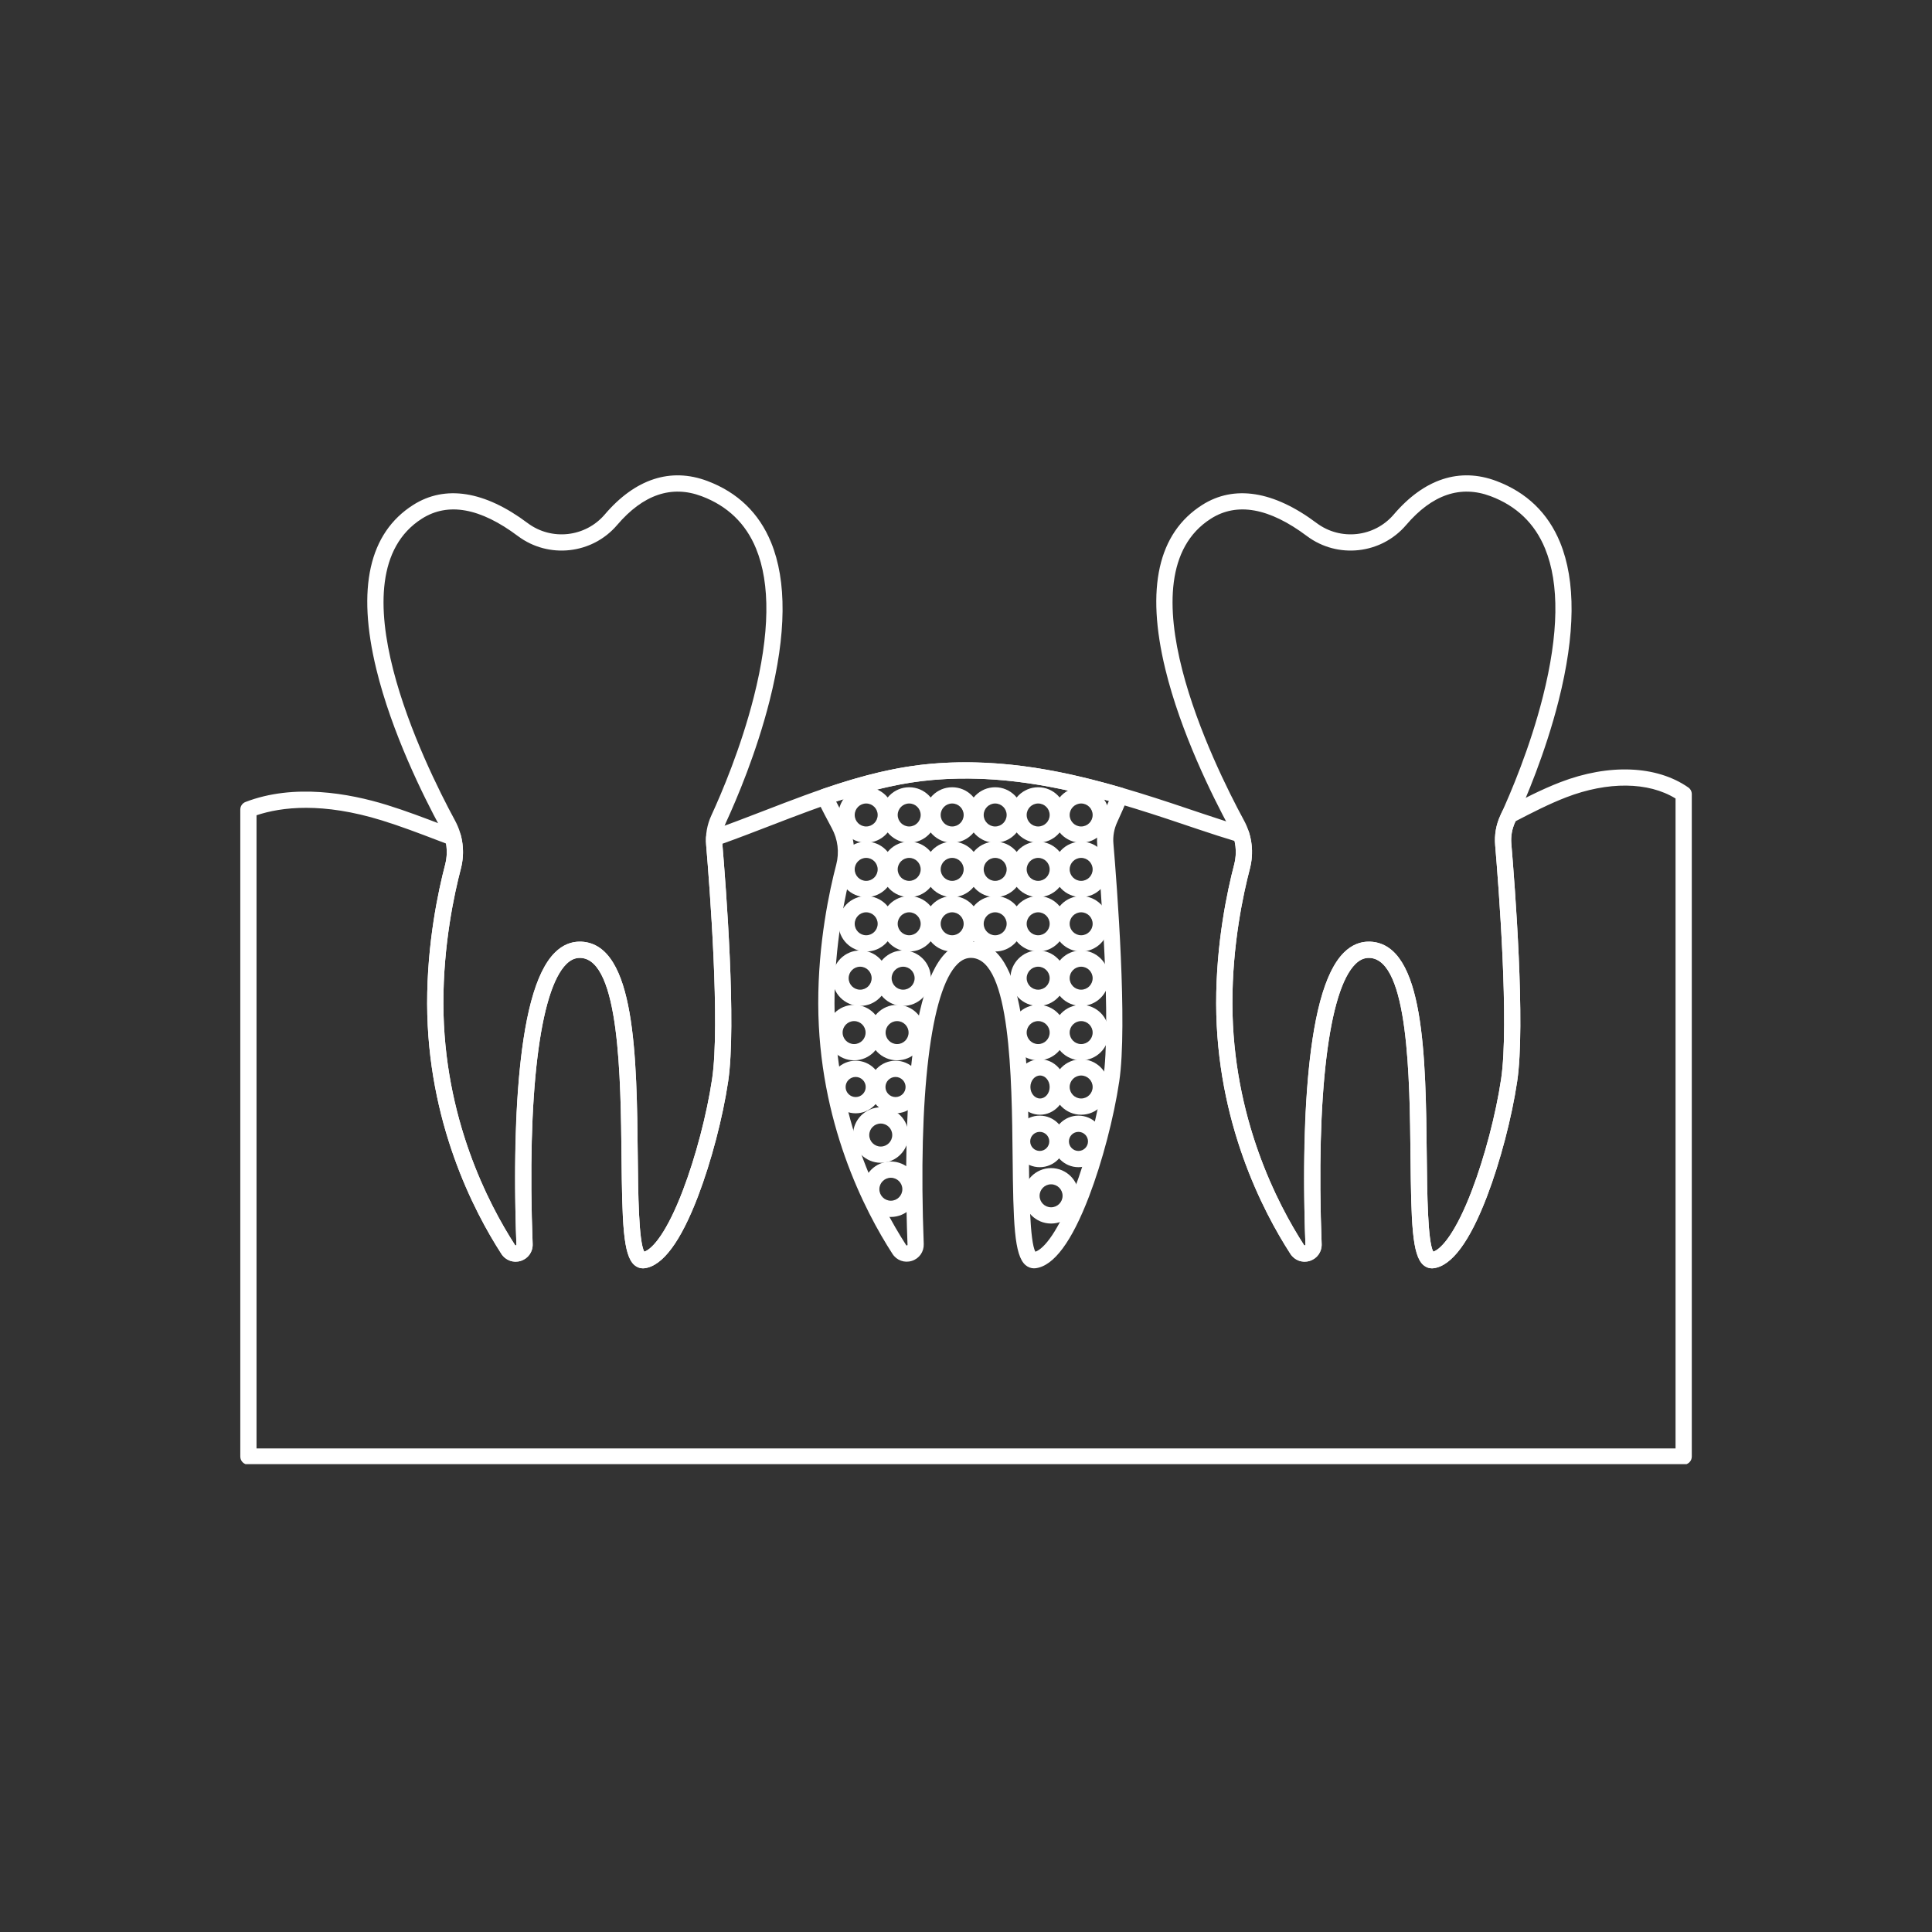 <svg xmlns="http://www.w3.org/2000/svg" xmlns:xlink="http://www.w3.org/1999/xlink" width="500" zoomAndPan="magnify" viewBox="0 0 375 375" height="500" preserveAspectRatio="xMidYMid meet"><rect x="0" y="0" width="375" height="375" fill="#333333" stroke="none"/><defs><clipPath id="b9ea7321b7"><path d="M 46.438 147 L 328.438 147 L 328.438 284.195 L 46.438 284.195 Z M 46.438 147 " clip-rule="nonzero"></path></clipPath></defs><path fill="#ffffff" d="M 124.801 246.184 C 124.195 246.184 123.613 245.961 123.133 245.547 C 120.93 243.633 120.77 237.34 120.637 224.422 C 120.48 209.258 120.246 186.348 112.734 185.93 C 111.723 185.875 110.812 186.258 109.945 187.109 C 104.738 192.227 102.285 212.547 103.387 241.465 C 103.445 242.969 102.52 244.281 101.086 244.734 C 99.652 245.188 98.141 244.645 97.32 243.379 C 91.961 235.09 82.965 217.758 82.91 194.812 C 82.883 183.023 85.086 172.848 86.402 167.828 L 87.926 168.23 L 86.402 167.828 C 87.027 165.441 86.723 162.93 85.543 160.75 C 82.156 154.504 76.031 142.188 73.043 129.879 C 69.227 114.176 71.637 103.453 80.199 98.008 C 86.406 94.066 94.086 95.281 102.406 101.523 C 107.043 105 113.625 104.27 117.387 99.859 C 123.297 92.93 130.188 90.684 137.309 93.363 C 143.168 95.57 147.324 99.574 149.66 105.266 C 152.738 112.762 152.641 123.113 149.375 136.027 C 146.812 146.148 142.984 155.148 140.926 159.613 C 140.332 160.902 140.082 162.328 140.203 163.734 C 140.883 171.777 142.977 198.879 141.336 209.895 C 140.285 216.969 138.035 225.527 135.473 232.234 C 132.113 241.02 128.633 245.703 125.129 246.16 C 125.02 246.176 124.91 246.184 124.801 246.184 Z M 112.527 182.77 C 112.652 182.77 112.781 182.773 112.906 182.781 C 123.363 183.363 123.59 205.16 123.789 224.391 C 123.859 231.441 123.957 240.988 125.055 242.953 C 126.75 242.379 129.5 239.027 132.527 231.105 C 135.016 224.602 137.195 216.297 138.219 209.43 C 139.809 198.75 137.734 171.957 137.062 164 C 136.895 162.051 137.242 160.078 138.062 158.297 C 140.074 153.93 143.82 145.133 146.32 135.254 C 149.418 123.008 149.559 113.32 146.742 106.461 C 144.754 101.613 141.203 98.199 136.195 96.316 C 130.348 94.113 124.828 95.996 119.785 101.906 C 114.945 107.578 106.48 108.516 100.516 104.043 C 93.23 98.582 86.965 97.445 81.891 100.672 C 64.414 111.777 82.387 148.316 88.312 159.25 C 89.875 162.133 90.281 165.465 89.449 168.629 C 88.172 173.5 86.035 183.375 86.062 194.805 C 86.113 216.945 94.797 233.668 99.969 241.668 C 100 241.719 100.027 241.762 100.137 241.73 C 100.242 241.699 100.238 241.645 100.234 241.586 C 99.559 223.816 99.637 192.82 107.738 184.863 C 109.148 183.473 110.758 182.773 112.527 182.773 Z M 112.527 182.77 " fill-opacity="1" fill-rule="nonzero"></path><path fill="#ffffff" d="M 277.945 246.184 C 277.34 246.184 276.758 245.961 276.277 245.547 C 274.078 243.633 273.914 237.34 273.781 224.422 C 273.625 209.258 273.391 186.348 265.879 185.93 C 264.867 185.875 263.957 186.258 263.094 187.109 C 257.887 192.227 255.434 212.547 256.531 241.465 C 256.59 242.969 255.664 244.281 254.23 244.734 C 252.797 245.188 251.285 244.645 250.469 243.379 C 245.109 235.09 236.109 217.754 236.059 194.812 C 236.031 183.023 238.234 172.848 239.547 167.828 C 240.176 165.441 239.867 162.93 238.688 160.75 C 235.305 154.504 229.18 142.188 226.188 129.879 C 222.375 114.176 224.781 103.453 233.348 98.008 C 239.551 94.066 247.23 95.281 255.551 101.52 C 260.191 105 266.77 104.27 270.531 99.859 C 276.445 92.93 283.332 90.684 290.453 93.363 C 296.312 95.57 300.469 99.574 302.805 105.266 C 305.883 112.762 305.789 123.113 302.52 136.027 C 299.961 146.148 296.129 155.148 294.074 159.613 C 293.48 160.902 293.23 162.328 293.348 163.734 C 294.027 171.777 296.125 198.879 294.484 209.895 C 293.43 216.969 291.184 225.527 288.621 232.234 C 285.262 241.02 281.777 245.703 278.273 246.16 C 278.164 246.176 278.055 246.184 277.945 246.184 Z M 265.676 182.77 C 265.801 182.77 265.926 182.773 266.055 182.781 C 276.512 183.363 276.734 205.16 276.934 224.391 C 277.008 231.441 277.105 240.988 278.199 242.953 C 279.895 242.379 282.648 239.027 285.676 231.105 C 288.164 224.602 290.344 216.297 291.367 209.43 C 292.957 198.75 290.883 171.957 290.207 164 C 290.043 162.051 290.391 160.078 291.211 158.297 C 293.223 153.93 296.969 145.133 299.465 135.254 C 302.562 123.008 302.707 113.32 299.891 106.461 C 297.902 101.613 294.352 98.199 289.344 96.316 C 283.496 94.113 277.973 95.996 272.93 101.906 C 268.09 107.578 259.625 108.516 253.664 104.043 C 246.379 98.582 240.109 97.445 235.039 100.672 C 217.562 111.777 235.535 148.316 241.461 159.25 C 243.023 162.137 243.426 165.465 242.598 168.629 C 241.32 173.5 239.184 183.371 239.211 194.805 C 239.258 216.945 247.941 233.668 253.113 241.668 C 253.148 241.719 253.176 241.766 253.281 241.73 C 253.387 241.699 253.387 241.645 253.383 241.586 C 252.707 223.816 252.785 192.82 260.883 184.863 C 262.297 183.473 263.906 182.773 265.676 182.773 Z M 241.074 168.23 L 241.078 168.23 Z M 241.074 168.23 " fill-opacity="1" fill-rule="nonzero"></path><g clip-path="url(#b9ea7321b7)"><path fill="#ffffff" d="M 326.801 284.293 L 48.215 284.293 C 47.344 284.293 46.641 283.586 46.641 282.719 L 46.641 157.137 C 46.641 156.484 47.039 155.898 47.648 155.664 C 57.051 152.043 67.746 153.973 75.066 156.234 C 78.762 157.375 82.43 158.777 85.973 160.129 C 86.812 160.449 87.652 160.77 88.488 161.086 C 88.969 161.27 89.332 161.672 89.457 162.168 C 90.004 164.285 90.004 166.52 89.449 168.629 C 88.172 173.496 86.035 183.371 86.062 194.805 C 86.113 216.941 94.797 233.668 99.969 241.668 C 100 241.719 100.027 241.762 100.137 241.73 C 100.238 241.695 100.238 241.645 100.234 241.586 C 99.992 235.246 99.715 222.902 100.562 211.422 C 101.609 197.266 103.953 188.578 107.738 184.859 C 109.25 183.375 110.992 182.676 112.906 182.781 C 123.363 183.363 123.59 205.16 123.789 224.391 C 123.859 231.441 123.957 240.988 125.055 242.953 C 126.75 242.379 129.5 239.027 132.527 231.105 C 135.016 224.602 137.195 216.297 138.219 209.43 C 139.809 198.75 137.734 171.957 137.062 164 C 137.023 163.551 137.012 163.082 137.031 162.613 C 137.055 161.965 137.473 161.398 138.082 161.188 C 141.492 159.988 144.949 158.656 148.293 157.367 C 158.668 153.363 169.398 149.227 180.805 148.242 C 199.879 146.598 217.055 152.398 233.664 158.004 C 236.48 158.957 238.996 159.758 241.359 160.457 C 241.859 160.605 242.254 160.992 242.414 161.492 C 243.148 163.812 243.211 166.277 242.598 168.629 C 241.32 173.496 239.184 183.371 239.207 194.805 C 239.258 216.941 247.941 233.668 253.113 241.668 C 253.148 241.719 253.176 241.762 253.281 241.73 C 253.387 241.695 253.383 241.645 253.383 241.586 C 253.141 235.246 252.863 222.902 253.711 211.422 C 254.754 197.266 257.102 188.578 260.883 184.859 C 262.395 183.375 264.141 182.672 266.055 182.781 C 276.512 183.363 276.734 205.16 276.934 224.391 C 277.008 231.441 277.105 240.984 278.199 242.953 C 279.895 242.379 282.648 239.027 285.676 231.105 C 288.164 224.602 290.344 216.293 291.367 209.43 C 292.957 198.75 290.883 171.957 290.207 164 C 290.043 162.051 290.391 160.078 291.211 158.293 C 291.309 158.078 291.414 157.848 291.523 157.605 C 291.668 157.285 291.918 157.02 292.234 156.859 L 292.297 156.824 C 295.688 155.059 299.195 153.234 302.859 151.824 C 312.293 148.188 321.578 148.57 327.703 152.848 C 328.125 153.141 328.375 153.625 328.375 154.141 L 328.375 282.719 C 328.375 283.586 327.672 284.293 326.801 284.293 Z M 49.793 281.141 L 325.223 281.141 L 325.223 154.988 C 319.953 151.738 312.094 151.641 303.992 154.762 C 300.641 156.055 297.355 157.746 294.168 159.402 C 294.137 159.477 294.105 159.547 294.074 159.613 C 293.48 160.902 293.23 162.324 293.348 163.734 C 294.027 171.777 296.125 198.875 294.484 209.895 C 293.43 216.969 291.184 225.527 288.621 232.23 C 285.262 241.016 281.777 245.703 278.273 246.16 C 277.551 246.254 276.844 246.035 276.277 245.543 C 274.078 243.633 273.914 237.34 273.781 224.422 C 273.625 209.258 273.391 186.348 265.879 185.93 C 264.867 185.875 263.957 186.258 263.094 187.109 C 257.883 192.227 255.434 212.547 256.531 241.465 C 256.59 242.969 255.664 244.281 254.23 244.734 C 252.797 245.188 251.285 244.645 250.469 243.379 C 245.109 235.09 236.109 217.754 236.059 194.812 C 236.031 183.023 238.234 172.848 239.547 167.828 C 239.945 166.32 239.969 164.742 239.621 163.227 C 237.469 162.578 235.18 161.844 232.656 160.992 C 216.355 155.488 199.496 149.793 181.078 151.383 C 170.113 152.328 159.598 156.383 149.426 160.305 C 146.41 161.469 143.305 162.668 140.207 163.777 C 140.891 171.871 142.977 198.895 141.336 209.895 C 140.285 216.969 138.035 225.527 135.473 232.23 C 132.113 241.016 128.633 245.703 125.129 246.16 C 124.406 246.254 123.699 246.035 123.133 245.543 C 120.934 243.633 120.77 237.34 120.637 224.422 C 120.48 209.258 120.246 186.348 112.734 185.93 C 111.719 185.875 110.812 186.258 109.945 187.109 C 104.738 192.227 102.289 212.547 103.387 241.465 C 103.445 242.969 102.52 244.281 101.086 244.734 C 99.652 245.188 98.141 244.645 97.32 243.379 C 91.961 235.09 82.965 217.754 82.91 194.812 C 82.887 183.023 85.086 172.848 86.402 167.828 C 86.754 166.496 86.809 165.094 86.574 163.73 C 86 163.516 85.426 163.293 84.852 163.074 C 81.352 161.738 77.734 160.359 74.137 159.246 C 62.582 155.676 54.645 156.625 49.793 158.242 Z M 303.426 153.293 L 303.43 153.293 Z M 303.426 153.293 " fill-opacity="1" fill-rule="nonzero"></path></g><path fill="#ffffff" d="M 200.711 246.184 C 200.105 246.184 199.523 245.961 199.043 245.547 C 196.84 243.633 196.68 237.34 196.547 224.422 C 196.391 209.258 196.152 186.348 188.645 185.93 C 187.633 185.875 186.723 186.258 185.855 187.109 C 180.648 192.227 178.195 212.547 179.297 241.465 C 179.352 242.969 178.43 244.281 176.996 244.734 C 175.562 245.188 174.047 244.645 173.23 243.379 C 167.871 235.09 158.875 217.754 158.82 194.812 C 158.793 183.023 160.996 172.848 162.312 167.828 C 162.938 165.441 162.633 162.93 161.453 160.75 C 160.512 159.016 159.574 157.203 158.66 155.367 C 158.461 154.961 158.445 154.488 158.617 154.066 C 158.789 153.648 159.133 153.324 159.559 153.176 C 167.84 150.316 174.395 148.797 180.805 148.242 C 195.129 147.008 208.117 150.094 217.828 152.918 C 218.262 153.043 218.617 153.348 218.812 153.754 C 219.004 154.156 219.016 154.625 218.844 155.039 C 218.18 156.625 217.504 158.164 216.836 159.613 C 216.242 160.902 215.992 162.324 216.113 163.734 C 216.793 171.777 218.887 198.875 217.246 209.895 C 216.191 216.969 213.945 225.527 211.383 232.23 C 208.023 241.016 204.543 245.703 201.039 246.16 C 200.93 246.176 200.82 246.18 200.711 246.18 Z M 188.438 182.77 C 188.566 182.77 188.691 182.773 188.816 182.781 C 199.277 183.363 199.5 205.16 199.699 224.391 C 199.77 231.441 199.871 240.988 200.965 242.957 C 202.66 242.379 205.41 239.027 208.438 231.105 C 210.926 224.602 213.105 216.297 214.129 209.43 C 215.719 198.75 213.645 171.957 212.973 164 C 212.805 162.051 213.152 160.078 213.973 158.297 C 214.395 157.383 214.82 156.434 215.238 155.457 C 206.004 152.855 194.066 150.262 181.078 151.387 C 175.375 151.875 169.523 153.18 162.297 155.578 C 162.93 156.828 163.578 158.059 164.223 159.25 C 165.785 162.137 166.191 165.465 165.359 168.629 C 164.086 173.5 161.945 183.375 161.973 194.805 C 162.023 216.945 170.707 233.668 175.879 241.668 C 175.91 241.719 175.941 241.762 176.047 241.73 C 176.152 241.699 176.148 241.645 176.148 241.586 C 175.473 223.816 175.547 192.82 183.648 184.863 C 185.059 183.473 186.668 182.773 188.438 182.773 Z M 188.438 182.77 " fill-opacity="1" fill-rule="nonzero"></path><path fill="#ffffff" d="M 168.125 163.57 C 165.16 163.57 162.746 161.152 162.746 158.188 C 162.746 155.219 165.16 152.805 168.125 152.805 C 171.094 152.805 173.508 155.219 173.508 158.188 C 173.508 161.152 171.094 163.57 168.125 163.57 Z M 168.125 155.957 C 166.898 155.957 165.898 156.957 165.898 158.188 C 165.898 159.418 166.898 160.418 168.125 160.418 C 169.355 160.418 170.355 159.418 170.355 158.188 C 170.355 156.957 169.355 155.957 168.125 155.957 Z M 168.125 155.957 " fill-opacity="1" fill-rule="nonzero"></path><path fill="#ffffff" d="M 176.473 163.57 C 173.504 163.57 171.09 161.152 171.09 158.188 C 171.09 155.219 173.504 152.805 176.473 152.805 C 179.438 152.805 181.855 155.219 181.855 158.188 C 181.855 161.152 179.438 163.57 176.473 163.57 Z M 176.473 155.957 C 175.242 155.957 174.242 156.957 174.242 158.188 C 174.242 159.418 175.242 160.418 176.473 160.418 C 177.703 160.418 178.703 159.418 178.703 158.188 C 178.703 156.957 177.703 155.957 176.473 155.957 Z M 176.473 155.957 " fill-opacity="1" fill-rule="nonzero"></path><path fill="#ffffff" d="M 184.816 163.57 C 181.848 163.57 179.434 161.152 179.434 158.188 C 179.434 155.219 181.848 152.805 184.816 152.805 C 187.785 152.805 190.199 155.219 190.199 158.188 C 190.199 161.152 187.785 163.57 184.816 163.57 Z M 184.816 155.957 C 183.586 155.957 182.586 156.957 182.586 158.188 C 182.586 159.418 183.586 160.418 184.816 160.418 C 186.047 160.418 187.047 159.418 187.047 158.188 C 187.047 156.957 186.047 155.957 184.816 155.957 Z M 184.816 155.957 " fill-opacity="1" fill-rule="nonzero"></path><path fill="#ffffff" d="M 193.16 163.57 C 190.195 163.57 187.781 161.152 187.781 158.188 C 187.781 155.219 190.195 152.805 193.16 152.805 C 196.129 152.805 198.543 155.219 198.543 158.188 C 198.543 161.152 196.129 163.57 193.16 163.57 Z M 193.16 155.957 C 191.934 155.957 190.934 156.957 190.934 158.188 C 190.934 159.418 191.934 160.418 193.16 160.418 C 194.391 160.418 195.391 159.418 195.391 158.188 C 195.391 156.957 194.391 155.957 193.16 155.957 Z M 193.16 155.957 " fill-opacity="1" fill-rule="nonzero"></path><path fill="#ffffff" d="M 201.508 163.57 C 198.539 163.57 196.125 161.152 196.125 158.188 C 196.125 155.219 198.539 152.805 201.508 152.805 C 204.473 152.805 206.891 155.219 206.891 158.188 C 206.891 161.152 204.473 163.57 201.508 163.57 Z M 201.508 155.957 C 200.277 155.957 199.277 156.957 199.277 158.188 C 199.277 159.418 200.277 160.418 201.508 160.418 C 202.738 160.418 203.738 159.418 203.738 158.188 C 203.738 156.957 202.738 155.957 201.508 155.957 Z M 201.508 155.957 " fill-opacity="1" fill-rule="nonzero"></path><path fill="#ffffff" d="M 209.852 163.57 C 206.883 163.57 204.469 161.152 204.469 158.188 C 204.469 155.219 206.883 152.805 209.852 152.805 C 212.82 152.805 215.234 155.219 215.234 158.188 C 215.234 161.152 212.82 163.57 209.852 163.57 Z M 209.852 155.957 C 208.621 155.957 207.621 156.957 207.621 158.188 C 207.621 159.418 208.621 160.418 209.852 160.418 C 211.082 160.418 212.082 159.418 212.082 158.188 C 212.082 156.957 211.082 155.957 209.852 155.957 Z M 209.852 155.957 " fill-opacity="1" fill-rule="nonzero"></path><path fill="#ffffff" d="M 168.125 174.129 C 165.16 174.129 162.746 171.715 162.746 168.746 C 162.746 165.777 165.16 163.363 168.125 163.363 C 171.094 163.363 173.508 165.777 173.508 168.746 C 173.508 171.715 171.094 174.129 168.125 174.129 Z M 168.125 166.516 C 166.898 166.516 165.898 167.516 165.898 168.746 C 165.898 169.977 166.898 170.977 168.125 170.977 C 169.355 170.977 170.355 169.977 170.355 168.746 C 170.355 167.516 169.355 166.516 168.125 166.516 Z M 168.125 166.516 " fill-opacity="1" fill-rule="nonzero"></path><path fill="#ffffff" d="M 176.473 174.129 C 173.504 174.129 171.09 171.715 171.09 168.746 C 171.09 165.777 173.504 163.363 176.473 163.363 C 179.438 163.363 181.855 165.777 181.855 168.746 C 181.855 171.715 179.438 174.129 176.473 174.129 Z M 176.473 166.516 C 175.242 166.516 174.242 167.516 174.242 168.746 C 174.242 169.977 175.242 170.977 176.473 170.977 C 177.703 170.977 178.703 169.977 178.703 168.746 C 178.703 167.516 177.703 166.516 176.473 166.516 Z M 176.473 166.516 " fill-opacity="1" fill-rule="nonzero"></path><path fill="#ffffff" d="M 184.816 174.129 C 181.848 174.129 179.434 171.715 179.434 168.746 C 179.434 165.777 181.848 163.363 184.816 163.363 C 187.785 163.363 190.199 165.777 190.199 168.746 C 190.199 171.715 187.785 174.129 184.816 174.129 Z M 184.816 166.516 C 183.586 166.516 182.586 167.516 182.586 168.746 C 182.586 169.977 183.586 170.977 184.816 170.977 C 186.047 170.977 187.047 169.977 187.047 168.746 C 187.047 167.516 186.047 166.516 184.816 166.516 Z M 184.816 166.516 " fill-opacity="1" fill-rule="nonzero"></path><path fill="#ffffff" d="M 193.16 174.129 C 190.195 174.129 187.781 171.715 187.781 168.746 C 187.781 165.777 190.195 163.363 193.16 163.363 C 196.129 163.363 198.543 165.777 198.543 168.746 C 198.543 171.715 196.129 174.129 193.16 174.129 Z M 193.16 166.516 C 191.934 166.516 190.934 167.516 190.934 168.746 C 190.934 169.977 191.934 170.977 193.16 170.977 C 194.391 170.977 195.391 169.977 195.391 168.746 C 195.391 167.516 194.391 166.516 193.16 166.516 Z M 193.16 166.516 " fill-opacity="1" fill-rule="nonzero"></path><path fill="#ffffff" d="M 201.508 174.129 C 198.539 174.129 196.125 171.715 196.125 168.746 C 196.125 165.777 198.539 163.363 201.508 163.363 C 204.473 163.363 206.891 165.777 206.891 168.746 C 206.891 171.715 204.473 174.129 201.508 174.129 Z M 201.508 166.516 C 200.277 166.516 199.277 167.516 199.277 168.746 C 199.277 169.977 200.277 170.977 201.508 170.977 C 202.738 170.977 203.738 169.977 203.738 168.746 C 203.738 167.516 202.738 166.516 201.508 166.516 Z M 201.508 166.516 " fill-opacity="1" fill-rule="nonzero"></path><path fill="#ffffff" d="M 209.852 174.129 C 206.883 174.129 204.469 171.715 204.469 168.746 C 204.469 165.777 206.883 163.363 209.852 163.363 C 212.82 163.363 215.234 165.777 215.234 168.746 C 215.234 171.715 212.82 174.129 209.852 174.129 Z M 209.852 166.516 C 208.621 166.516 207.621 167.516 207.621 168.746 C 207.621 169.977 208.621 170.977 209.852 170.977 C 211.082 170.977 212.082 169.977 212.082 168.746 C 212.082 167.516 211.082 166.516 209.852 166.516 Z M 209.852 166.516 " fill-opacity="1" fill-rule="nonzero"></path><path fill="#ffffff" d="M 168.125 184.688 C 165.16 184.688 162.746 182.273 162.746 179.309 C 162.746 176.34 165.16 173.926 168.125 173.926 C 171.094 173.926 173.508 176.34 173.508 179.309 C 173.508 182.273 171.094 184.688 168.125 184.688 Z M 168.125 177.078 C 166.898 177.078 165.898 178.078 165.898 179.309 C 165.898 180.535 166.898 181.535 168.125 181.535 C 169.355 181.535 170.355 180.535 170.355 179.309 C 170.355 178.078 169.355 177.078 168.125 177.078 Z M 168.125 177.078 " fill-opacity="1" fill-rule="nonzero"></path><path fill="#ffffff" d="M 176.473 184.688 C 173.504 184.688 171.09 182.273 171.09 179.309 C 171.09 176.34 173.504 173.926 176.473 173.926 C 179.438 173.926 181.855 176.34 181.855 179.309 C 181.855 182.273 179.438 184.688 176.473 184.688 Z M 176.473 177.078 C 175.242 177.078 174.242 178.078 174.242 179.309 C 174.242 180.535 175.242 181.535 176.473 181.535 C 177.703 181.535 178.703 180.535 178.703 179.309 C 178.703 178.078 177.703 177.078 176.473 177.078 Z M 176.473 177.078 " fill-opacity="1" fill-rule="nonzero"></path><path fill="#ffffff" d="M 184.816 184.688 C 181.848 184.688 179.434 182.273 179.434 179.309 C 179.434 176.34 181.848 173.926 184.816 173.926 C 187.785 173.926 190.199 176.34 190.199 179.309 C 190.199 182.273 187.785 184.688 184.816 184.688 Z M 184.816 177.078 C 183.586 177.078 182.586 178.078 182.586 179.309 C 182.586 180.535 183.586 181.535 184.816 181.535 C 186.047 181.535 187.047 180.535 187.047 179.309 C 187.047 178.078 186.047 177.078 184.816 177.078 Z M 184.816 177.078 " fill-opacity="1" fill-rule="nonzero"></path><path fill="#ffffff" d="M 193.16 184.688 C 190.195 184.688 187.781 182.273 187.781 179.309 C 187.781 176.34 190.195 173.926 193.16 173.926 C 196.129 173.926 198.543 176.34 198.543 179.309 C 198.543 182.273 196.129 184.688 193.16 184.688 Z M 193.16 177.078 C 191.934 177.078 190.934 178.078 190.934 179.309 C 190.934 180.535 191.934 181.535 193.16 181.535 C 194.391 181.535 195.391 180.535 195.391 179.309 C 195.391 178.078 194.391 177.078 193.16 177.078 Z M 193.16 177.078 " fill-opacity="1" fill-rule="nonzero"></path><path fill="#ffffff" d="M 201.508 184.688 C 198.539 184.688 196.125 182.273 196.125 179.309 C 196.125 176.34 198.539 173.926 201.508 173.926 C 204.473 173.926 206.891 176.34 206.891 179.309 C 206.891 182.273 204.473 184.688 201.508 184.688 Z M 201.508 177.078 C 200.277 177.078 199.277 178.078 199.277 179.309 C 199.277 180.535 200.277 181.535 201.508 181.535 C 202.738 181.535 203.738 180.535 203.738 179.309 C 203.738 178.078 202.738 177.078 201.508 177.078 Z M 201.508 177.078 " fill-opacity="1" fill-rule="nonzero"></path><path fill="#ffffff" d="M 209.852 184.688 C 206.883 184.688 204.469 182.273 204.469 179.309 C 204.469 176.34 206.883 173.926 209.852 173.926 C 212.82 173.926 215.234 176.34 215.234 179.309 C 215.234 182.273 212.82 184.688 209.852 184.688 Z M 209.852 177.078 C 208.621 177.078 207.621 178.078 207.621 179.309 C 207.621 180.535 208.621 181.535 209.852 181.535 C 211.082 181.535 212.082 180.535 212.082 179.309 C 212.082 178.078 211.082 177.078 209.852 177.078 Z M 209.852 177.078 " fill-opacity="1" fill-rule="nonzero"></path><path fill="#ffffff" d="M 166.953 195.25 C 163.984 195.25 161.57 192.836 161.57 189.867 C 161.57 186.898 163.984 184.484 166.953 184.484 C 169.922 184.484 172.336 186.898 172.336 189.867 C 172.336 192.836 169.922 195.25 166.953 195.25 Z M 166.953 187.637 C 165.723 187.637 164.723 188.637 164.723 189.867 C 164.723 191.098 165.723 192.098 166.953 192.098 C 168.184 192.098 169.184 191.098 169.184 189.867 C 169.184 188.637 168.184 187.637 166.953 187.637 Z M 166.953 187.637 " fill-opacity="1" fill-rule="nonzero"></path><path fill="#ffffff" d="M 175.297 195.25 C 172.332 195.25 169.918 192.836 169.918 189.867 C 169.918 186.898 172.332 184.484 175.297 184.484 C 178.266 184.484 180.68 186.898 180.68 189.867 C 180.68 192.836 178.266 195.25 175.297 195.25 Z M 175.297 187.637 C 174.07 187.637 173.066 188.637 173.066 189.867 C 173.066 191.098 174.07 192.098 175.297 192.098 C 176.527 192.098 177.527 191.098 177.527 189.867 C 177.527 188.637 176.527 187.637 175.297 187.637 Z M 175.297 187.637 " fill-opacity="1" fill-rule="nonzero"></path><path fill="#ffffff" d="M 201.508 195.25 C 198.539 195.25 196.125 192.836 196.125 189.867 C 196.125 186.898 198.539 184.484 201.508 184.484 C 204.473 184.484 206.891 186.898 206.891 189.867 C 206.891 192.836 204.473 195.25 201.508 195.25 Z M 201.508 187.637 C 200.277 187.637 199.277 188.637 199.277 189.867 C 199.277 191.098 200.277 192.098 201.508 192.098 C 202.738 192.098 203.738 191.098 203.738 189.867 C 203.738 188.637 202.738 187.637 201.508 187.637 Z M 201.508 187.637 " fill-opacity="1" fill-rule="nonzero"></path><path fill="#ffffff" d="M 209.852 195.25 C 206.883 195.25 204.469 192.836 204.469 189.867 C 204.469 186.898 206.883 184.484 209.852 184.484 C 212.82 184.484 215.234 186.898 215.234 189.867 C 215.234 192.836 212.82 195.25 209.852 195.25 Z M 209.852 187.637 C 208.621 187.637 207.621 188.637 207.621 189.867 C 207.621 191.098 208.621 192.098 209.852 192.098 C 211.082 192.098 212.082 191.098 212.082 189.867 C 212.082 188.637 211.082 187.637 209.852 187.637 Z M 209.852 187.637 " fill-opacity="1" fill-rule="nonzero"></path><path fill="#ffffff" d="M 165.781 205.809 C 162.812 205.809 160.398 203.395 160.398 200.426 C 160.398 197.457 162.812 195.043 165.781 195.043 C 168.746 195.043 171.16 197.457 171.16 200.426 C 171.16 203.395 168.746 205.809 165.781 205.809 Z M 165.781 198.195 C 164.551 198.195 163.551 199.195 163.551 200.426 C 163.551 201.656 164.551 202.656 165.781 202.656 C 167.012 202.656 168.012 201.656 168.012 200.426 C 168.012 199.195 167.012 198.195 165.781 198.195 Z M 165.781 198.195 " fill-opacity="1" fill-rule="nonzero"></path><path fill="#ffffff" d="M 174.125 205.809 C 171.156 205.809 168.742 203.395 168.742 200.426 C 168.742 197.457 171.156 195.043 174.125 195.043 C 177.094 195.043 179.508 197.457 179.508 200.426 C 179.508 203.395 177.094 205.809 174.125 205.809 Z M 174.125 198.195 C 172.895 198.195 171.895 199.195 171.895 200.426 C 171.895 201.656 172.895 202.656 174.125 202.656 C 175.355 202.656 176.355 201.656 176.355 200.426 C 176.355 199.195 175.355 198.195 174.125 198.195 Z M 174.125 198.195 " fill-opacity="1" fill-rule="nonzero"></path><path fill="#ffffff" d="M 201.508 205.809 C 198.539 205.809 196.125 203.395 196.125 200.426 C 196.125 197.457 198.539 195.043 201.508 195.043 C 204.473 195.043 206.891 197.457 206.891 200.426 C 206.891 203.395 204.473 205.809 201.508 205.809 Z M 201.508 198.195 C 200.277 198.195 199.277 199.195 199.277 200.426 C 199.277 201.656 200.277 202.656 201.508 202.656 C 202.738 202.656 203.738 201.656 203.738 200.426 C 203.738 199.195 202.738 198.195 201.508 198.195 Z M 201.508 198.195 " fill-opacity="1" fill-rule="nonzero"></path><path fill="#ffffff" d="M 209.852 205.809 C 206.883 205.809 204.469 203.395 204.469 200.426 C 204.469 197.457 206.883 195.043 209.852 195.043 C 212.82 195.043 215.234 197.457 215.234 200.426 C 215.234 203.395 212.82 205.809 209.852 205.809 Z M 209.852 198.195 C 208.621 198.195 207.621 199.195 207.621 200.426 C 207.621 201.656 208.621 202.656 209.852 202.656 C 211.082 202.656 212.082 201.656 212.082 200.426 C 212.082 199.195 211.082 198.195 209.852 198.195 Z M 209.852 198.195 " fill-opacity="1" fill-rule="nonzero"></path><path fill="#ffffff" d="M 166.086 216.09 C 163.27 216.09 160.98 213.801 160.98 210.988 C 160.98 208.172 163.27 205.883 166.086 205.883 C 168.898 205.883 171.188 208.172 171.188 210.988 C 171.188 213.801 168.898 216.09 166.086 216.09 Z M 166.086 209.035 C 165.008 209.035 164.133 209.91 164.133 210.988 C 164.133 212.062 165.008 212.938 166.086 212.938 C 167.16 212.938 168.035 212.062 168.035 210.988 C 168.035 209.91 167.16 209.035 166.086 209.035 Z M 166.086 209.035 " fill-opacity="1" fill-rule="nonzero"></path><path fill="#ffffff" d="M 173.82 216.09 C 171.008 216.09 168.719 213.801 168.719 210.988 C 168.719 208.172 171.008 205.883 173.82 205.883 C 176.637 205.883 178.926 208.172 178.926 210.988 C 178.926 213.801 176.637 216.09 173.82 216.09 Z M 173.82 209.035 C 172.746 209.035 171.867 209.91 171.867 210.988 C 171.867 212.062 172.746 212.938 173.82 212.938 C 174.898 212.938 175.773 212.062 175.773 210.988 C 175.773 209.91 174.898 209.035 173.82 209.035 Z M 173.82 209.035 " fill-opacity="1" fill-rule="nonzero"></path><path fill="#ffffff" d="M 201.871 216.367 C 199.102 216.367 196.852 213.953 196.852 210.988 C 196.852 208.02 199.102 205.605 201.871 205.605 C 204.637 205.605 206.891 208.02 206.891 210.988 C 206.891 213.953 204.637 216.367 201.871 216.367 Z M 201.871 208.758 C 200.84 208.758 200 209.758 200 210.988 C 200 212.215 200.84 213.215 201.871 213.215 C 202.898 213.215 203.738 212.215 203.738 210.988 C 203.738 209.758 202.898 208.758 201.871 208.758 Z M 201.871 208.758 " fill-opacity="1" fill-rule="nonzero"></path><path fill="#ffffff" d="M 209.852 216.367 C 206.883 216.367 204.469 213.953 204.469 210.988 C 204.469 208.02 206.883 205.605 209.852 205.605 C 212.82 205.605 215.234 208.02 215.234 210.988 C 215.234 213.953 212.82 216.367 209.852 216.367 Z M 209.852 208.758 C 208.621 208.758 207.621 209.758 207.621 210.988 C 207.621 212.215 208.621 213.215 209.852 213.215 C 211.082 213.215 212.082 212.215 212.082 210.988 C 212.082 209.758 211.082 208.758 209.852 208.758 Z M 209.852 208.758 " fill-opacity="1" fill-rule="nonzero"></path><path fill="#ffffff" d="M 170.953 225.695 C 167.984 225.695 165.57 223.281 165.57 220.312 C 165.57 217.344 167.984 214.93 170.953 214.93 C 173.922 214.93 176.336 217.344 176.336 220.312 C 176.336 223.281 173.922 225.695 170.953 225.695 Z M 170.953 218.082 C 169.723 218.082 168.723 219.082 168.723 220.312 C 168.723 221.543 169.723 222.543 170.953 222.543 C 172.184 222.543 173.184 221.543 173.184 220.312 C 173.184 219.082 172.184 218.082 170.953 218.082 Z M 170.953 218.082 " fill-opacity="1" fill-rule="nonzero"></path><path fill="#ffffff" d="M 201.812 226.551 C 199.055 226.551 196.809 224.305 196.809 221.547 C 196.809 218.789 199.055 216.543 201.812 216.543 C 204.57 216.543 206.816 218.789 206.816 221.547 C 206.816 224.305 204.574 226.551 201.812 226.551 Z M 201.812 219.695 C 200.793 219.695 199.961 220.523 199.961 221.547 C 199.961 222.566 200.793 223.398 201.812 223.398 C 202.836 223.398 203.664 222.566 203.664 221.547 C 203.664 220.527 202.836 219.695 201.812 219.695 Z M 201.812 219.695 " fill-opacity="1" fill-rule="nonzero"></path><path fill="#ffffff" d="M 209.328 226.551 C 206.57 226.551 204.324 224.305 204.324 221.547 C 204.324 218.789 206.57 216.543 209.328 216.543 C 212.09 216.543 214.332 218.789 214.332 221.547 C 214.332 224.305 212.086 226.551 209.328 226.551 Z M 209.328 219.695 C 208.309 219.695 207.477 220.523 207.477 221.547 C 207.477 222.566 208.309 223.398 209.328 223.398 C 210.352 223.398 211.18 222.566 211.18 221.547 C 211.18 220.527 210.352 219.695 209.328 219.695 Z M 209.328 219.695 " fill-opacity="1" fill-rule="nonzero"></path><path fill="#ffffff" d="M 172.914 236.211 C 169.945 236.211 167.531 233.797 167.531 230.828 C 167.531 227.863 169.945 225.449 172.914 225.449 C 175.879 225.449 178.297 227.863 178.297 230.828 C 178.297 233.797 175.879 236.211 172.914 236.211 Z M 172.914 228.602 C 171.684 228.602 170.684 229.602 170.684 230.828 C 170.684 232.059 171.684 233.059 172.914 233.059 C 174.145 233.059 175.145 232.059 175.145 230.828 C 175.145 229.602 174.145 228.602 172.914 228.602 Z M 172.914 228.602 " fill-opacity="1" fill-rule="nonzero"></path><path fill="#ffffff" d="M 204.016 237.488 C 201.047 237.488 198.633 235.074 198.633 232.105 C 198.633 229.141 201.047 226.727 204.016 226.727 C 206.984 226.727 209.398 229.141 209.398 232.105 C 209.398 235.074 206.984 237.488 204.016 237.488 Z M 204.016 229.875 C 202.785 229.875 201.785 230.875 201.785 232.105 C 201.785 233.336 202.785 234.336 204.016 234.336 C 205.246 234.336 206.246 233.336 206.246 232.105 C 206.246 230.875 205.246 229.875 204.016 229.875 Z M 204.016 229.875 " fill-opacity="1" fill-rule="nonzero"></path></svg>